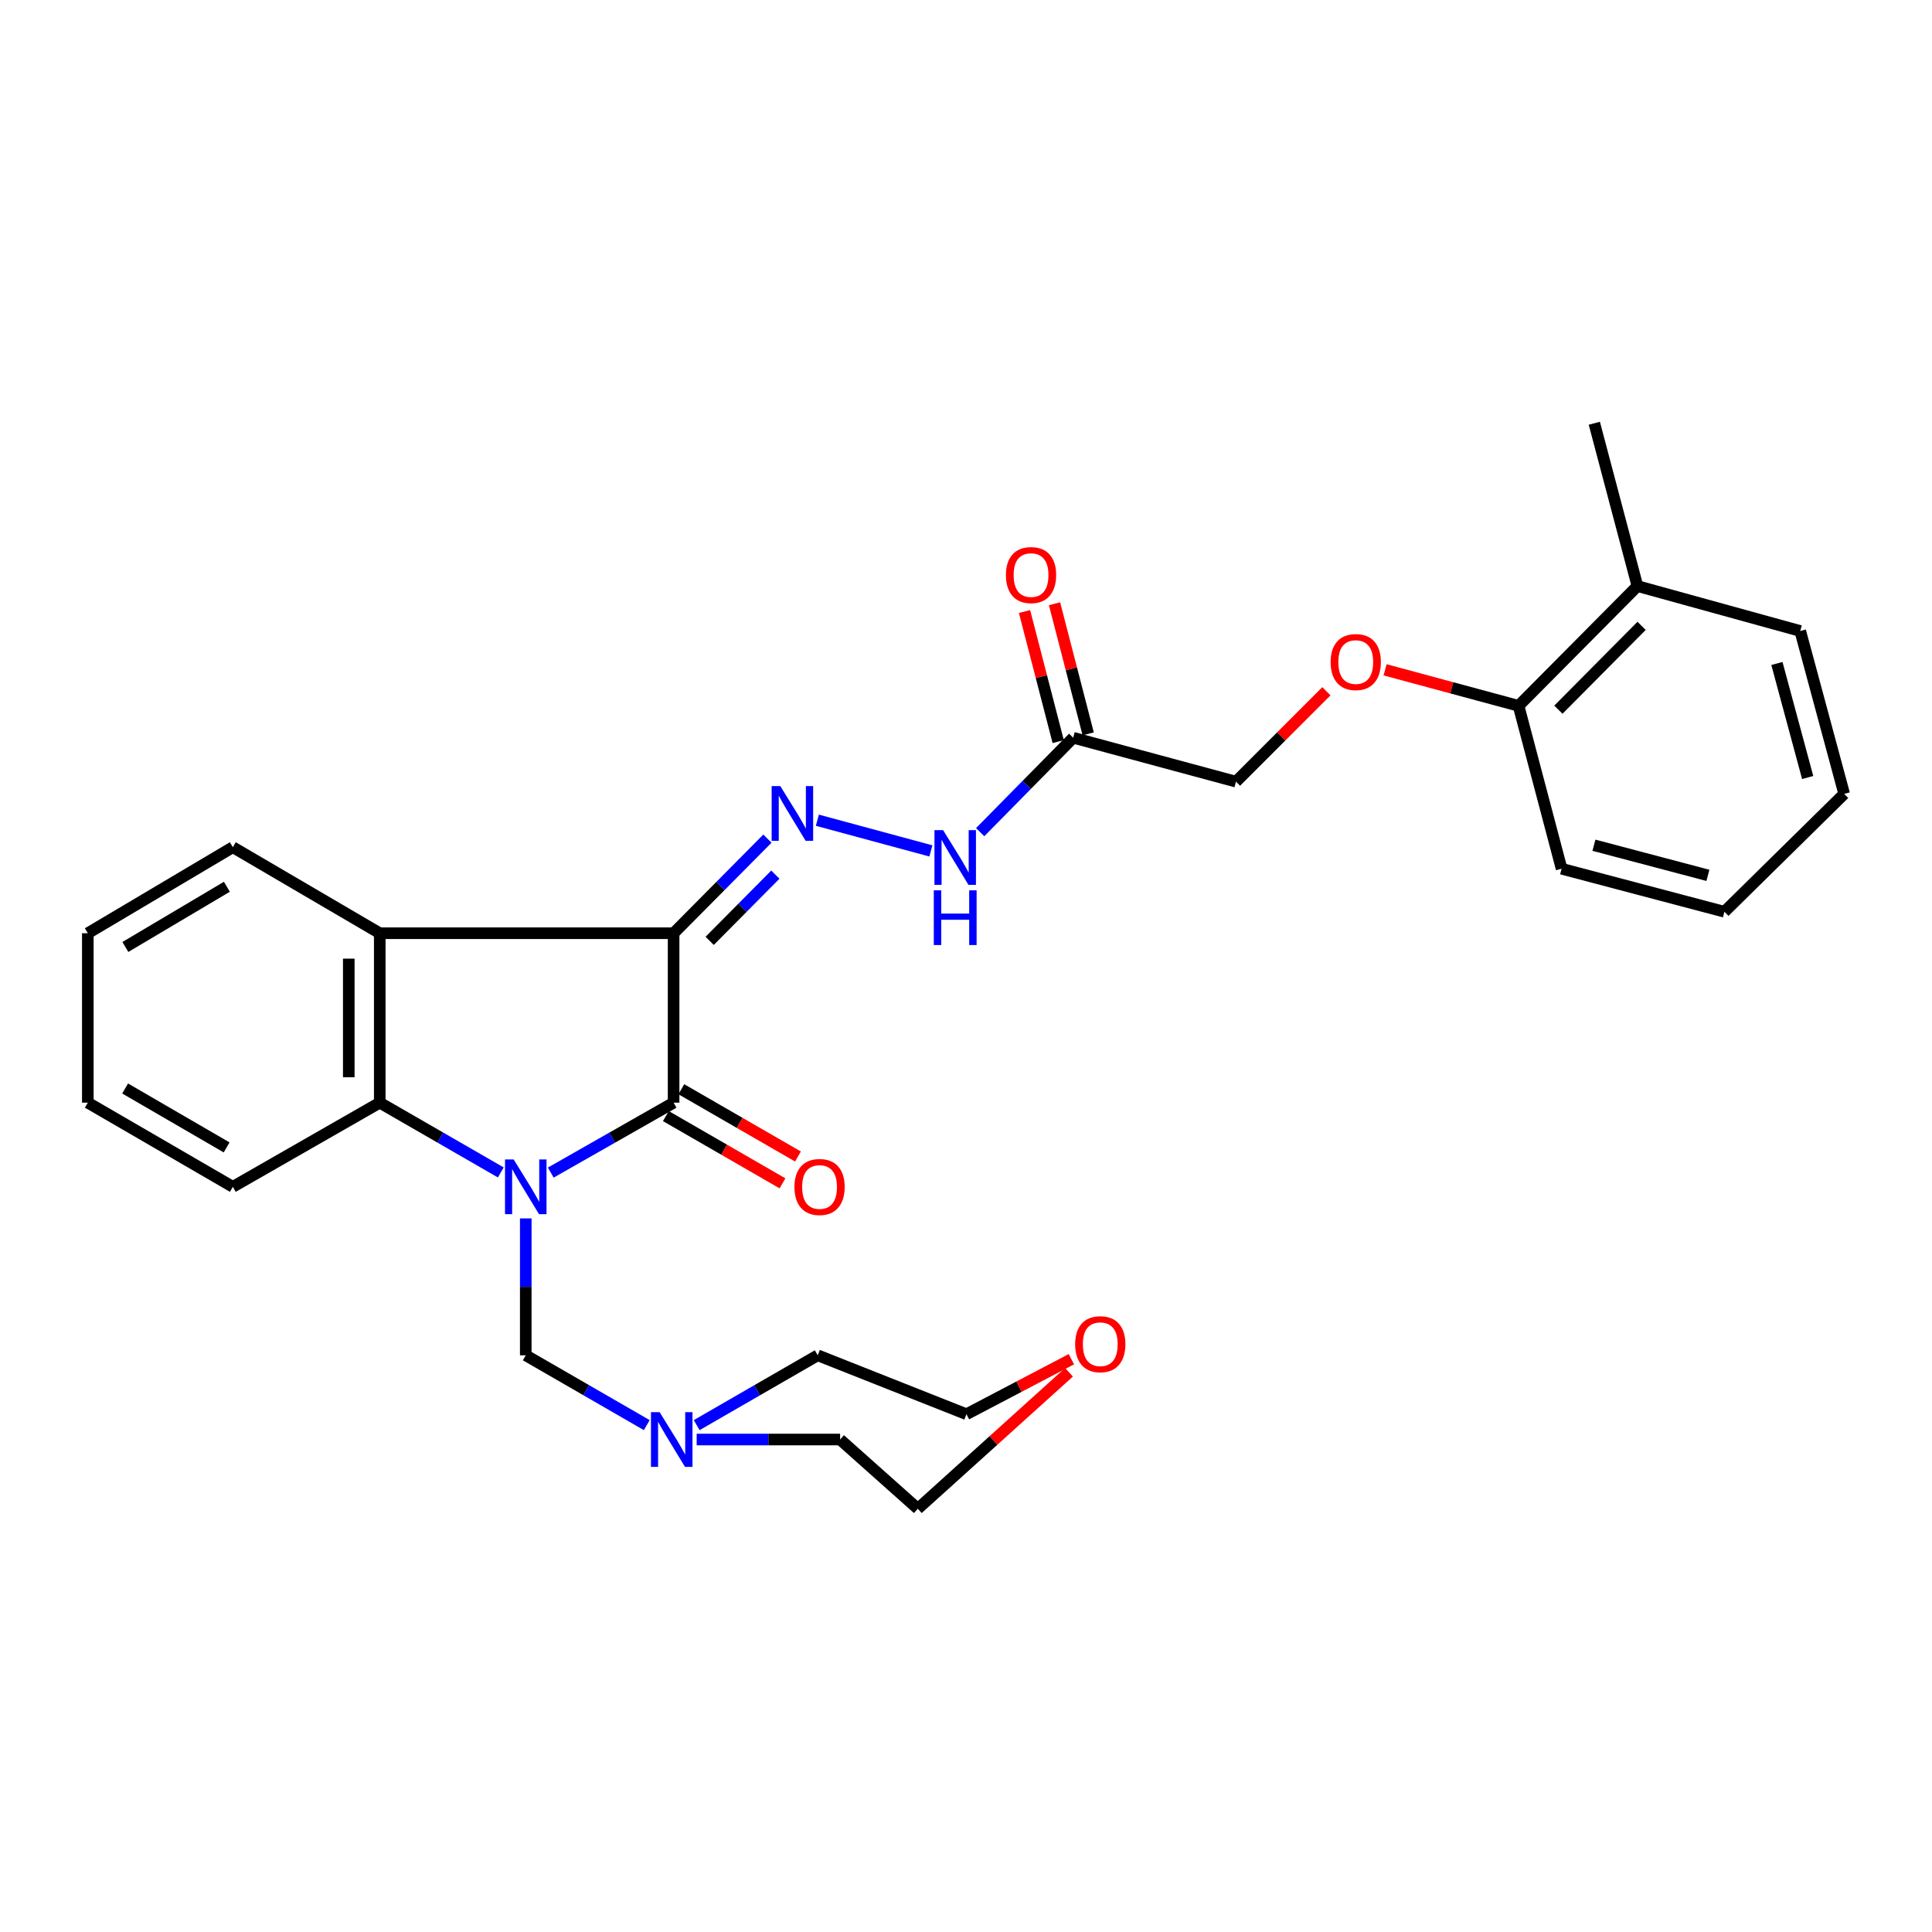 <?xml version='1.0' encoding='iso-8859-1'?>
<svg version='1.1' baseProfile='full'
              xmlns='http://www.w3.org/2000/svg'
                      xmlns:rdkit='http://www.rdkit.org/xml'
                      xmlns:xlink='http://www.w3.org/1999/xlink'
                  xml:space='preserve'
width='1000px' height='1000px' viewBox='0 0 1000 1000'>
<!-- END OF HEADER -->
<rect style='opacity:1.0;fill:#FFFFFF;stroke:none' width='1000' height='1000' x='0' y='0'> </rect>
<path class='bond-1' d='M 285.076,606.934 L 316.865,588.836' style='fill:none;fill-rule:evenodd;stroke:#0000FF;stroke-width:6px;stroke-linecap:butt;stroke-linejoin:miter;stroke-opacity:1' />
<path class='bond-1' d='M 316.865,588.836 L 348.654,570.737' style='fill:none;fill-rule:evenodd;stroke:#000000;stroke-width:6px;stroke-linecap:butt;stroke-linejoin:miter;stroke-opacity:1' />
<path class='bond-3' d='M 259.214,606.854 L 227.887,588.796' style='fill:none;fill-rule:evenodd;stroke:#0000FF;stroke-width:6px;stroke-linecap:butt;stroke-linejoin:miter;stroke-opacity:1' />
<path class='bond-3' d='M 227.887,588.796 L 196.56,570.737' style='fill:none;fill-rule:evenodd;stroke:#000000;stroke-width:6px;stroke-linecap:butt;stroke-linejoin:miter;stroke-opacity:1' />
<path class='bond-5' d='M 272.135,630.642 L 272.135,666.073' style='fill:none;fill-rule:evenodd;stroke:#0000FF;stroke-width:6px;stroke-linecap:butt;stroke-linejoin:miter;stroke-opacity:1' />
<path class='bond-5' d='M 272.135,666.073 L 272.135,701.503' style='fill:none;fill-rule:evenodd;stroke:#000000;stroke-width:6px;stroke-linecap:butt;stroke-linejoin:miter;stroke-opacity:1' />
<path class='bond-0' d='M 348.654,483.037 L 348.654,570.737' style='fill:none;fill-rule:evenodd;stroke:#000000;stroke-width:6px;stroke-linecap:butt;stroke-linejoin:miter;stroke-opacity:1' />
<path class='bond-4' d='M 348.654,483.037 L 372.938,458.557' style='fill:none;fill-rule:evenodd;stroke:#000000;stroke-width:6px;stroke-linecap:butt;stroke-linejoin:miter;stroke-opacity:1' />
<path class='bond-4' d='M 372.938,458.557 L 397.221,434.076' style='fill:none;fill-rule:evenodd;stroke:#0000FF;stroke-width:6px;stroke-linecap:butt;stroke-linejoin:miter;stroke-opacity:1' />
<path class='bond-4' d='M 367.324,486.987 L 384.323,469.85' style='fill:none;fill-rule:evenodd;stroke:#000000;stroke-width:6px;stroke-linecap:butt;stroke-linejoin:miter;stroke-opacity:1' />
<path class='bond-4' d='M 384.323,469.85 L 401.321,452.714' style='fill:none;fill-rule:evenodd;stroke:#0000FF;stroke-width:6px;stroke-linecap:butt;stroke-linejoin:miter;stroke-opacity:1' />
<path class='bond-29' d='M 348.654,483.037 L 196.56,483.037' style='fill:none;fill-rule:evenodd;stroke:#000000;stroke-width:6px;stroke-linecap:butt;stroke-linejoin:miter;stroke-opacity:1' />
<path class='bond-9' d='M 344.649,577.683 L 374.833,595.089' style='fill:none;fill-rule:evenodd;stroke:#000000;stroke-width:6px;stroke-linecap:butt;stroke-linejoin:miter;stroke-opacity:1' />
<path class='bond-9' d='M 374.833,595.089 L 405.017,612.495' style='fill:none;fill-rule:evenodd;stroke:#FF0000;stroke-width:6px;stroke-linecap:butt;stroke-linejoin:miter;stroke-opacity:1' />
<path class='bond-9' d='M 352.66,563.791 L 382.844,581.197' style='fill:none;fill-rule:evenodd;stroke:#000000;stroke-width:6px;stroke-linecap:butt;stroke-linejoin:miter;stroke-opacity:1' />
<path class='bond-9' d='M 382.844,581.197 L 413.028,598.603' style='fill:none;fill-rule:evenodd;stroke:#FF0000;stroke-width:6px;stroke-linecap:butt;stroke-linejoin:miter;stroke-opacity:1' />
<path class='bond-2' d='M 196.56,483.037 L 196.56,570.737' style='fill:none;fill-rule:evenodd;stroke:#000000;stroke-width:6px;stroke-linecap:butt;stroke-linejoin:miter;stroke-opacity:1' />
<path class='bond-2' d='M 180.524,496.192 L 180.524,557.582' style='fill:none;fill-rule:evenodd;stroke:#000000;stroke-width:6px;stroke-linecap:butt;stroke-linejoin:miter;stroke-opacity:1' />
<path class='bond-16' d='M 196.56,483.037 L 120.513,438.51' style='fill:none;fill-rule:evenodd;stroke:#000000;stroke-width:6px;stroke-linecap:butt;stroke-linejoin:miter;stroke-opacity:1' />
<path class='bond-17' d='M 196.56,570.737 L 120.513,614.302' style='fill:none;fill-rule:evenodd;stroke:#000000;stroke-width:6px;stroke-linecap:butt;stroke-linejoin:miter;stroke-opacity:1' />
<path class='bond-8' d='M 423.066,424.543 L 481.826,440.434' style='fill:none;fill-rule:evenodd;stroke:#0000FF;stroke-width:6px;stroke-linecap:butt;stroke-linejoin:miter;stroke-opacity:1' />
<path class='bond-7' d='M 272.135,701.503 L 303.449,719.572' style='fill:none;fill-rule:evenodd;stroke:#000000;stroke-width:6px;stroke-linecap:butt;stroke-linejoin:miter;stroke-opacity:1' />
<path class='bond-7' d='M 303.449,719.572 L 334.762,737.64' style='fill:none;fill-rule:evenodd;stroke:#0000FF;stroke-width:6px;stroke-linecap:butt;stroke-linejoin:miter;stroke-opacity:1' />
<path class='bond-6' d='M 555.485,381.849 L 531.407,406.289' style='fill:none;fill-rule:evenodd;stroke:#000000;stroke-width:6px;stroke-linecap:butt;stroke-linejoin:miter;stroke-opacity:1' />
<path class='bond-6' d='M 531.407,406.289 L 507.33,430.728' style='fill:none;fill-rule:evenodd;stroke:#0000FF;stroke-width:6px;stroke-linecap:butt;stroke-linejoin:miter;stroke-opacity:1' />
<path class='bond-11' d='M 563.247,379.84 L 554.531,346.168' style='fill:none;fill-rule:evenodd;stroke:#000000;stroke-width:6px;stroke-linecap:butt;stroke-linejoin:miter;stroke-opacity:1' />
<path class='bond-11' d='M 554.531,346.168 L 545.814,312.497' style='fill:none;fill-rule:evenodd;stroke:#FF0000;stroke-width:6px;stroke-linecap:butt;stroke-linejoin:miter;stroke-opacity:1' />
<path class='bond-11' d='M 547.723,383.858 L 539.006,350.187' style='fill:none;fill-rule:evenodd;stroke:#000000;stroke-width:6px;stroke-linecap:butt;stroke-linejoin:miter;stroke-opacity:1' />
<path class='bond-11' d='M 539.006,350.187 L 530.289,316.516' style='fill:none;fill-rule:evenodd;stroke:#FF0000;stroke-width:6px;stroke-linecap:butt;stroke-linejoin:miter;stroke-opacity:1' />
<path class='bond-13' d='M 555.485,381.849 L 639.746,404.585' style='fill:none;fill-rule:evenodd;stroke:#000000;stroke-width:6px;stroke-linecap:butt;stroke-linejoin:miter;stroke-opacity:1' />
<path class='bond-18' d='M 360.602,745.095 L 397.721,745.095' style='fill:none;fill-rule:evenodd;stroke:#0000FF;stroke-width:6px;stroke-linecap:butt;stroke-linejoin:miter;stroke-opacity:1' />
<path class='bond-18' d='M 397.721,745.095 L 434.84,745.095' style='fill:none;fill-rule:evenodd;stroke:#000000;stroke-width:6px;stroke-linecap:butt;stroke-linejoin:miter;stroke-opacity:1' />
<path class='bond-19' d='M 360.604,737.641 L 391.927,719.572' style='fill:none;fill-rule:evenodd;stroke:#0000FF;stroke-width:6px;stroke-linecap:butt;stroke-linejoin:miter;stroke-opacity:1' />
<path class='bond-19' d='M 391.927,719.572 L 423.249,701.503' style='fill:none;fill-rule:evenodd;stroke:#000000;stroke-width:6px;stroke-linecap:butt;stroke-linejoin:miter;stroke-opacity:1' />
<path class='bond-10' d='M 686.543,357.788 L 663.145,381.186' style='fill:none;fill-rule:evenodd;stroke:#FF0000;stroke-width:6px;stroke-linecap:butt;stroke-linejoin:miter;stroke-opacity:1' />
<path class='bond-10' d='M 663.145,381.186 L 639.746,404.585' style='fill:none;fill-rule:evenodd;stroke:#000000;stroke-width:6px;stroke-linecap:butt;stroke-linejoin:miter;stroke-opacity:1' />
<path class='bond-12' d='M 716.917,346.694 L 751.461,356.017' style='fill:none;fill-rule:evenodd;stroke:#FF0000;stroke-width:6px;stroke-linecap:butt;stroke-linejoin:miter;stroke-opacity:1' />
<path class='bond-12' d='M 751.461,356.017 L 786.005,365.341' style='fill:none;fill-rule:evenodd;stroke:#000000;stroke-width:6px;stroke-linecap:butt;stroke-linejoin:miter;stroke-opacity:1' />
<path class='bond-15' d='M 786.005,365.341 L 847.531,303.352' style='fill:none;fill-rule:evenodd;stroke:#000000;stroke-width:6px;stroke-linecap:butt;stroke-linejoin:miter;stroke-opacity:1' />
<path class='bond-15' d='M 806.616,367.339 L 849.684,323.947' style='fill:none;fill-rule:evenodd;stroke:#000000;stroke-width:6px;stroke-linecap:butt;stroke-linejoin:miter;stroke-opacity:1' />
<path class='bond-22' d='M 786.005,365.341 L 808.278,449.655' style='fill:none;fill-rule:evenodd;stroke:#000000;stroke-width:6px;stroke-linecap:butt;stroke-linejoin:miter;stroke-opacity:1' />
<path class='bond-14' d='M 554.544,703.519 L 527.388,717.759' style='fill:none;fill-rule:evenodd;stroke:#FF0000;stroke-width:6px;stroke-linecap:butt;stroke-linejoin:miter;stroke-opacity:1' />
<path class='bond-14' d='M 527.388,717.759 L 500.232,731.999' style='fill:none;fill-rule:evenodd;stroke:#000000;stroke-width:6px;stroke-linecap:butt;stroke-linejoin:miter;stroke-opacity:1' />
<path class='bond-30' d='M 553.318,710.283 L 514.187,745.605' style='fill:none;fill-rule:evenodd;stroke:#FF0000;stroke-width:6px;stroke-linecap:butt;stroke-linejoin:miter;stroke-opacity:1' />
<path class='bond-30' d='M 514.187,745.605 L 475.055,780.927' style='fill:none;fill-rule:evenodd;stroke:#000000;stroke-width:6px;stroke-linecap:butt;stroke-linejoin:miter;stroke-opacity:1' />
<path class='bond-23' d='M 847.531,303.352 L 825.214,219.073' style='fill:none;fill-rule:evenodd;stroke:#000000;stroke-width:6px;stroke-linecap:butt;stroke-linejoin:miter;stroke-opacity:1' />
<path class='bond-24' d='M 847.531,303.352 L 931.801,326.604' style='fill:none;fill-rule:evenodd;stroke:#000000;stroke-width:6px;stroke-linecap:butt;stroke-linejoin:miter;stroke-opacity:1' />
<path class='bond-31' d='M 120.513,438.51 L 45.455,483.037' style='fill:none;fill-rule:evenodd;stroke:#000000;stroke-width:6px;stroke-linecap:butt;stroke-linejoin:miter;stroke-opacity:1' />
<path class='bond-31' d='M 117.436,458.981 L 64.895,490.15' style='fill:none;fill-rule:evenodd;stroke:#000000;stroke-width:6px;stroke-linecap:butt;stroke-linejoin:miter;stroke-opacity:1' />
<path class='bond-26' d='M 120.513,614.302 L 45.455,570.737' style='fill:none;fill-rule:evenodd;stroke:#000000;stroke-width:6px;stroke-linecap:butt;stroke-linejoin:miter;stroke-opacity:1' />
<path class='bond-26' d='M 117.304,593.898 L 64.763,563.403' style='fill:none;fill-rule:evenodd;stroke:#000000;stroke-width:6px;stroke-linecap:butt;stroke-linejoin:miter;stroke-opacity:1' />
<path class='bond-20' d='M 434.84,745.095 L 475.055,780.927' style='fill:none;fill-rule:evenodd;stroke:#000000;stroke-width:6px;stroke-linecap:butt;stroke-linejoin:miter;stroke-opacity:1' />
<path class='bond-21' d='M 423.249,701.503 L 500.232,731.999' style='fill:none;fill-rule:evenodd;stroke:#000000;stroke-width:6px;stroke-linecap:butt;stroke-linejoin:miter;stroke-opacity:1' />
<path class='bond-28' d='M 808.278,449.655 L 892.557,471.928' style='fill:none;fill-rule:evenodd;stroke:#000000;stroke-width:6px;stroke-linecap:butt;stroke-linejoin:miter;stroke-opacity:1' />
<path class='bond-28' d='M 825.017,437.492 L 884.012,453.083' style='fill:none;fill-rule:evenodd;stroke:#000000;stroke-width:6px;stroke-linecap:butt;stroke-linejoin:miter;stroke-opacity:1' />
<path class='bond-32' d='M 931.801,326.604 L 954.545,410.91' style='fill:none;fill-rule:evenodd;stroke:#000000;stroke-width:6px;stroke-linecap:butt;stroke-linejoin:miter;stroke-opacity:1' />
<path class='bond-32' d='M 919.73,343.427 L 935.651,402.441' style='fill:none;fill-rule:evenodd;stroke:#000000;stroke-width:6px;stroke-linecap:butt;stroke-linejoin:miter;stroke-opacity:1' />
<path class='bond-25' d='M 45.455,483.037 L 45.455,570.737' style='fill:none;fill-rule:evenodd;stroke:#000000;stroke-width:6px;stroke-linecap:butt;stroke-linejoin:miter;stroke-opacity:1' />
<path class='bond-27' d='M 954.545,410.91 L 892.557,471.928' style='fill:none;fill-rule:evenodd;stroke:#000000;stroke-width:6px;stroke-linecap:butt;stroke-linejoin:miter;stroke-opacity:1' />
<path  class='atom-0' d='M 265.875 600.142
L 275.155 615.142
Q 276.075 616.622, 277.555 619.302
Q 279.035 621.982, 279.115 622.142
L 279.115 600.142
L 282.875 600.142
L 282.875 628.462
L 278.995 628.462
L 269.035 612.062
Q 267.875 610.142, 266.635 607.942
Q 265.435 605.742, 265.075 605.062
L 265.075 628.462
L 261.395 628.462
L 261.395 600.142
L 265.875 600.142
' fill='#0000FF'/>
<path  class='atom-5' d='M 403.884 406.889
L 413.164 421.889
Q 414.084 423.369, 415.564 426.049
Q 417.044 428.729, 417.124 428.889
L 417.124 406.889
L 420.884 406.889
L 420.884 435.209
L 417.004 435.209
L 407.044 418.809
Q 405.884 416.889, 404.644 414.689
Q 403.444 412.489, 403.084 411.809
L 403.084 435.209
L 399.404 435.209
L 399.404 406.889
L 403.884 406.889
' fill='#0000FF'/>
<path  class='atom-8' d='M 341.423 730.935
L 350.703 745.935
Q 351.623 747.415, 353.103 750.095
Q 354.583 752.775, 354.663 752.935
L 354.663 730.935
L 358.423 730.935
L 358.423 759.255
L 354.543 759.255
L 344.583 742.855
Q 343.423 740.935, 342.183 738.735
Q 340.983 736.535, 340.623 735.855
L 340.623 759.255
L 336.943 759.255
L 336.943 730.935
L 341.423 730.935
' fill='#0000FF'/>
<path  class='atom-9' d='M 488.154 429.678
L 497.434 444.678
Q 498.354 446.158, 499.834 448.838
Q 501.314 451.518, 501.394 451.678
L 501.394 429.678
L 505.154 429.678
L 505.154 457.998
L 501.274 457.998
L 491.314 441.598
Q 490.154 439.678, 488.914 437.478
Q 487.714 435.278, 487.354 434.598
L 487.354 457.998
L 483.674 457.998
L 483.674 429.678
L 488.154 429.678
' fill='#0000FF'/>
<path  class='atom-9' d='M 483.334 460.83
L 487.174 460.83
L 487.174 472.87
L 501.654 472.87
L 501.654 460.83
L 505.494 460.83
L 505.494 489.15
L 501.654 489.15
L 501.654 476.07
L 487.174 476.07
L 487.174 489.15
L 483.334 489.15
L 483.334 460.83
' fill='#0000FF'/>
<path  class='atom-10' d='M 411.202 614.382
Q 411.202 607.582, 414.562 603.782
Q 417.922 599.982, 424.202 599.982
Q 430.482 599.982, 433.842 603.782
Q 437.202 607.582, 437.202 614.382
Q 437.202 621.262, 433.802 625.182
Q 430.402 629.062, 424.202 629.062
Q 417.962 629.062, 414.562 625.182
Q 411.202 621.302, 411.202 614.382
M 424.202 625.862
Q 428.522 625.862, 430.842 622.982
Q 433.202 620.062, 433.202 614.382
Q 433.202 608.822, 430.842 606.022
Q 428.522 603.182, 424.202 603.182
Q 419.882 603.182, 417.522 605.982
Q 415.202 608.782, 415.202 614.382
Q 415.202 620.102, 417.522 622.982
Q 419.882 625.862, 424.202 625.862
' fill='#FF0000'/>
<path  class='atom-11' d='M 688.735 342.676
Q 688.735 335.876, 692.095 332.076
Q 695.455 328.276, 701.735 328.276
Q 708.015 328.276, 711.375 332.076
Q 714.735 335.876, 714.735 342.676
Q 714.735 349.556, 711.335 353.476
Q 707.935 357.356, 701.735 357.356
Q 695.495 357.356, 692.095 353.476
Q 688.735 349.596, 688.735 342.676
M 701.735 354.156
Q 706.055 354.156, 708.375 351.276
Q 710.735 348.356, 710.735 342.676
Q 710.735 337.116, 708.375 334.316
Q 706.055 331.476, 701.735 331.476
Q 697.415 331.476, 695.055 334.276
Q 692.735 337.076, 692.735 342.676
Q 692.735 348.396, 695.055 351.276
Q 697.415 354.156, 701.735 354.156
' fill='#FF0000'/>
<path  class='atom-12' d='M 520.667 297.65
Q 520.667 290.85, 524.027 287.05
Q 527.387 283.25, 533.667 283.25
Q 539.947 283.25, 543.307 287.05
Q 546.667 290.85, 546.667 297.65
Q 546.667 304.53, 543.267 308.45
Q 539.867 312.33, 533.667 312.33
Q 527.427 312.33, 524.027 308.45
Q 520.667 304.57, 520.667 297.65
M 533.667 309.13
Q 537.987 309.13, 540.307 306.25
Q 542.667 303.33, 542.667 297.65
Q 542.667 292.09, 540.307 289.29
Q 537.987 286.45, 533.667 286.45
Q 529.347 286.45, 526.987 289.25
Q 524.667 292.05, 524.667 297.65
Q 524.667 303.37, 526.987 306.25
Q 529.347 309.13, 533.667 309.13
' fill='#FF0000'/>
<path  class='atom-15' d='M 556.499 695.757
Q 556.499 688.957, 559.859 685.157
Q 563.219 681.357, 569.499 681.357
Q 575.779 681.357, 579.139 685.157
Q 582.499 688.957, 582.499 695.757
Q 582.499 702.637, 579.099 706.557
Q 575.699 710.437, 569.499 710.437
Q 563.259 710.437, 559.859 706.557
Q 556.499 702.677, 556.499 695.757
M 569.499 707.237
Q 573.819 707.237, 576.139 704.357
Q 578.499 701.437, 578.499 695.757
Q 578.499 690.197, 576.139 687.397
Q 573.819 684.557, 569.499 684.557
Q 565.179 684.557, 562.819 687.357
Q 560.499 690.157, 560.499 695.757
Q 560.499 701.477, 562.819 704.357
Q 565.179 707.237, 569.499 707.237
' fill='#FF0000'/>
</svg>
